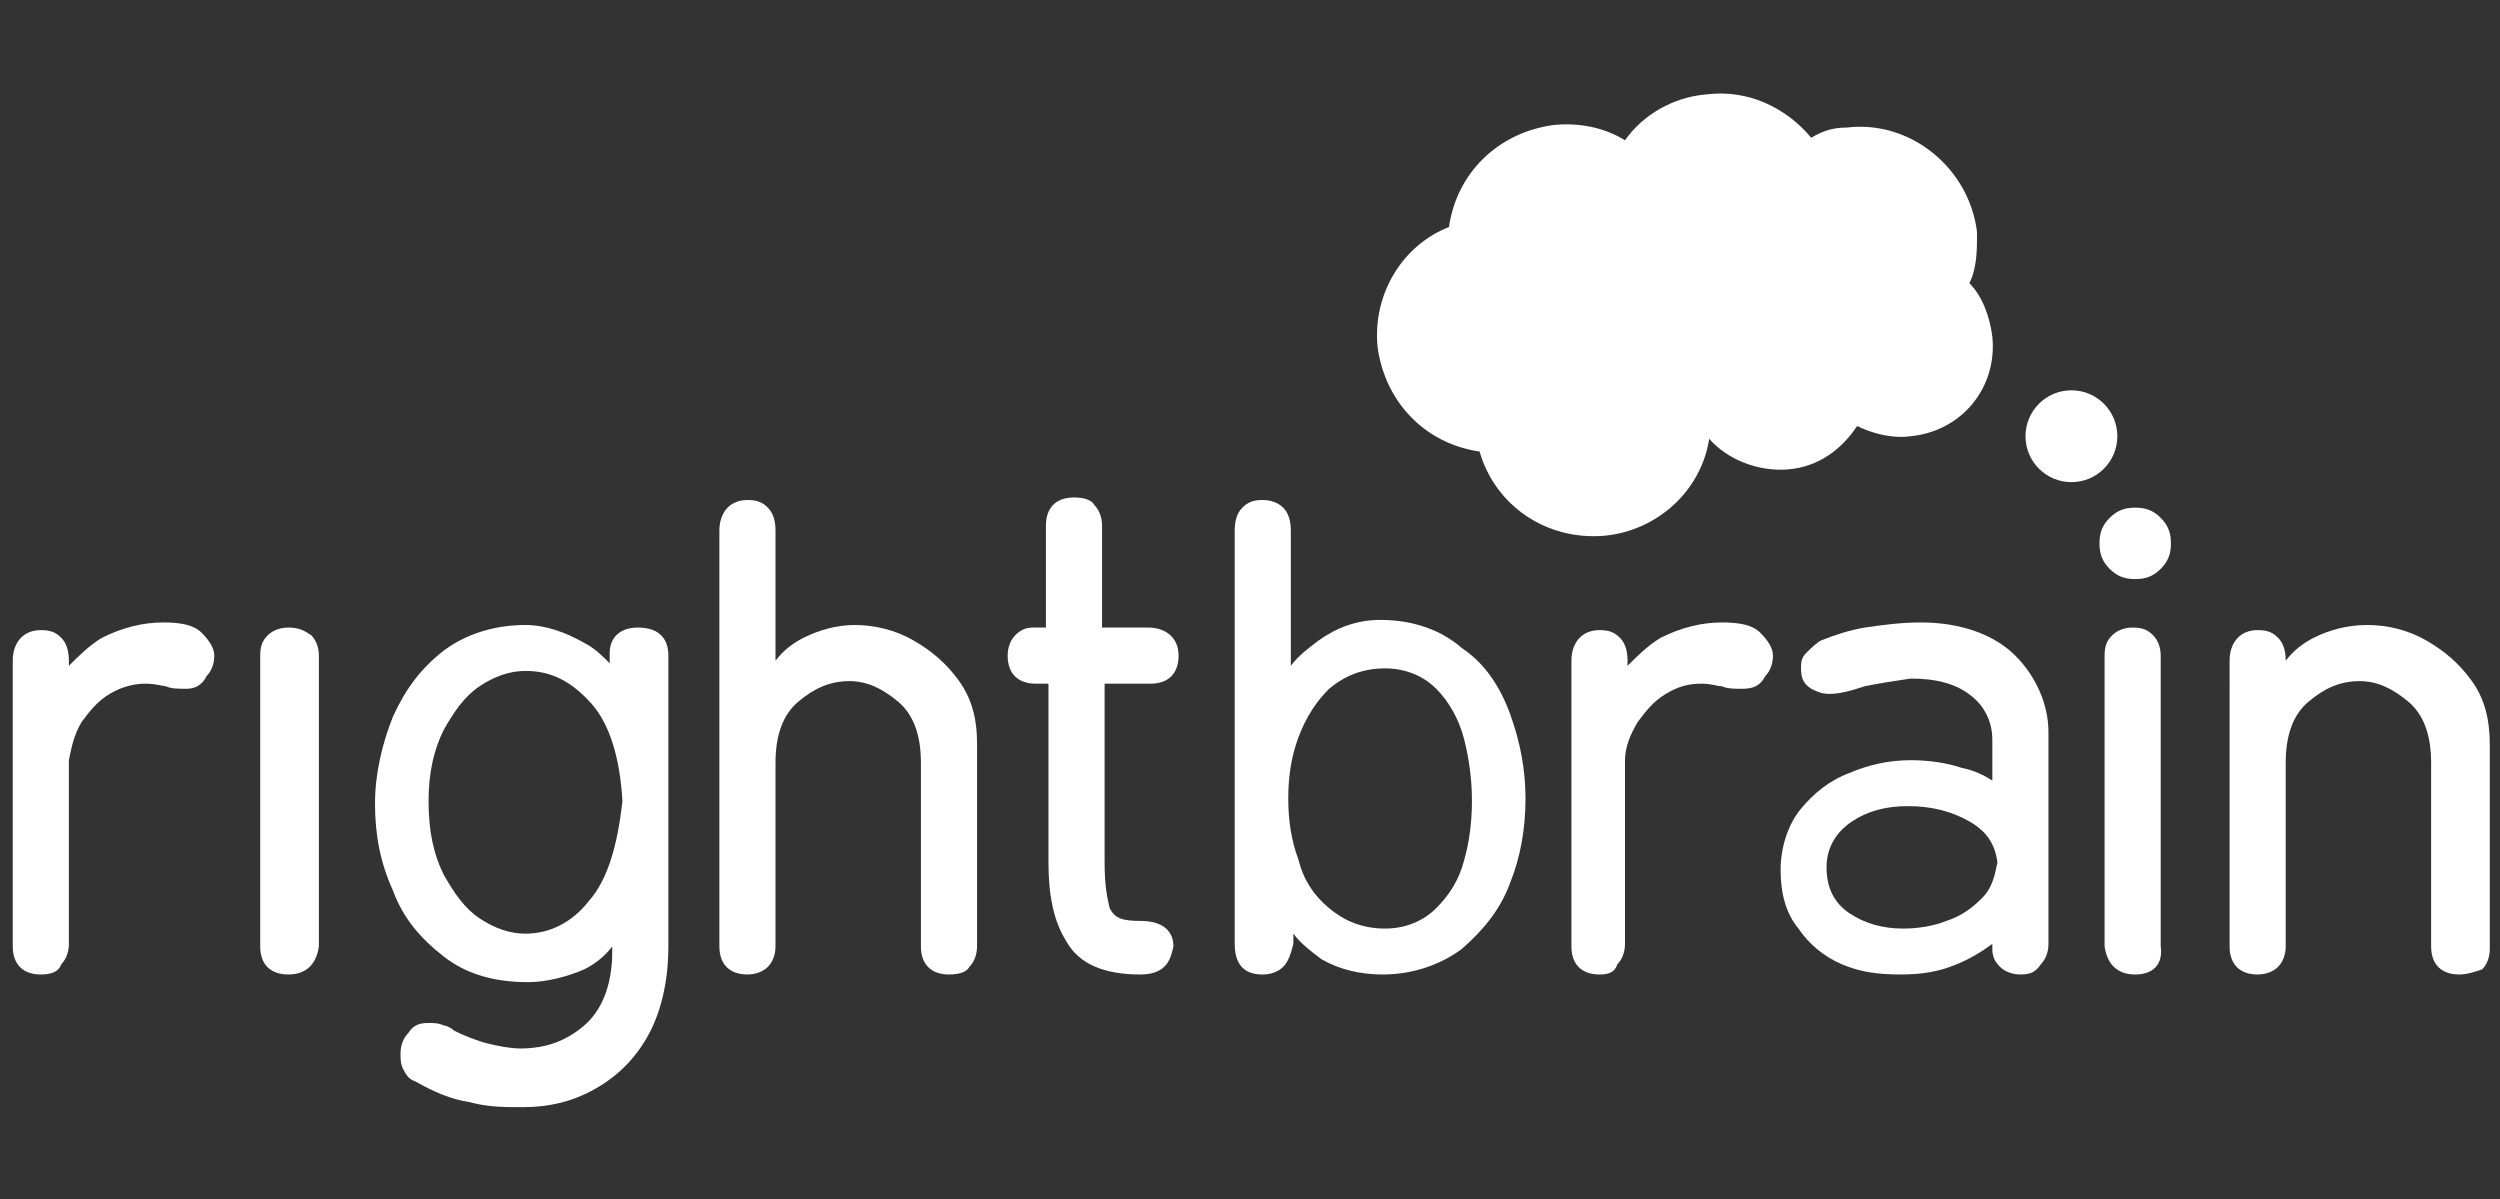<?xml version="1.0" encoding="utf-8"?>
<!-- Generator: Adobe Illustrator 19.2.1, SVG Export Plug-In . SVG Version: 6.00 Build 0)  -->
<svg version="1.1" id="Layer_1" xmlns="http://www.w3.org/2000/svg" xmlns:xlink="http://www.w3.org/1999/xlink" x="0px" y="0px"
	 viewBox="0 0 98 47" style="enable-background:new 0 0 98 47;" xml:space="preserve">
<rect x="0" y="0" width="98" height="47" fill="#333333" stroke="none"/>
<style type="text/css">
	.st0{fill-rule:evenodd;clip-rule:evenodd;fill:#FFFFFF;}
	.st1{fill:#FFFFFF;}
</style>
<title>Untitled-6</title>
<g>
	<path class="st0" d="M25,24.6c-0.7,0-1.1,0.4-1.1,1V26c-0.3-0.3-0.6-0.6-1-0.8c-0.7-0.4-1.5-0.7-2.3-0.7c-1.3,0-2.4,0.4-3.2,1
		c-0.9,0.7-1.5,1.5-2,2.6c-0.4,1-0.7,2.2-0.7,3.4c0,1.2,0.2,2.3,0.7,3.4c0.4,1.1,1.1,1.9,2,2.6c0.9,0.7,2,1,3.3,1h0
		c0.7,0,1.5-0.2,2.2-0.5c0.4-0.2,0.8-0.5,1.1-0.9v0.2c0,1.3-0.4,2.3-1.1,2.9c-0.7,0.6-1.5,0.9-2.5,0.9l0,0c-0.4,0-0.9-0.1-1.3-0.2
		c-0.4-0.1-0.9-0.3-1.3-0.5c-0.1-0.1-0.3-0.2-0.4-0.2c-0.2-0.1-0.4-0.1-0.6-0.1c-0.4,0-0.6,0.1-0.8,0.4c-0.2,0.2-0.3,0.5-0.3,0.8
		c0,0.2,0,0.4,0.1,0.6c0.1,0.2,0.2,0.4,0.5,0.5c0.7,0.4,1.4,0.7,2.1,0.8c0.7,0.2,1.4,0.2,2,0.2h0.1c1,0,1.9-0.2,2.8-0.7
		c0.9-0.5,1.6-1.2,2.1-2.1c0.5-0.9,0.8-2.1,0.8-3.5V25.7C26.2,25,25.8,24.6,25,24.6z M23.1,35.3c-0.7,0.9-1.6,1.3-2.5,1.3
		c-0.6,0-1.2-0.2-1.8-0.6c-0.6-0.4-1-1-1.4-1.7c-0.4-0.8-0.6-1.7-0.6-2.9c0-1.1,0.2-2,0.6-2.8c0.4-0.7,0.8-1.3,1.4-1.7
		c0.6-0.4,1.2-0.6,1.8-0.6c1,0,1.8,0.4,2.6,1.3c0.7,0.8,1.1,2.1,1.2,3.8C24.2,33.2,23.8,34.5,23.1,35.3z"/>
	<path class="st0" d="M79,25.7c-0.8-0.8-2.1-1.3-3.7-1.3c-0.8,0-1.5,0.1-2.2,0.2c-0.6,0.1-1.2,0.3-1.7,0.5c-0.2,0.1-0.4,0.3-0.6,0.5
		c-0.2,0.2-0.2,0.4-0.2,0.6c0,0.4,0.1,0.6,0.4,0.8c0.2,0.1,0.4,0.2,0.7,0.2h0c0.4,0,0.8-0.1,1.4-0.3c0.5-0.1,1.1-0.2,1.8-0.3
		c1,0,1.8,0.2,2.4,0.7c0.5,0.4,0.8,1,0.8,1.7v1.6c-0.3-0.2-0.7-0.4-1.2-0.5c-0.6-0.2-1.3-0.3-2-0.3c-0.9,0-1.7,0.2-2.4,0.5
		c-0.8,0.3-1.4,0.8-1.9,1.4c-0.5,0.6-0.8,1.5-0.8,2.4c0,0.9,0.2,1.7,0.7,2.3c0.4,0.6,1,1.1,1.7,1.4c0.7,0.3,1.4,0.4,2.3,0.4
		c0.8,0,1.5-0.1,2.2-0.4c0.5-0.2,1-0.5,1.4-0.8c0,0.1,0,0.1,0,0.2c0,0.3,0.1,0.5,0.3,0.7c0.2,0.2,0.5,0.3,0.8,0.3h0
		c0.4,0,0.6-0.1,0.8-0.4c0.2-0.2,0.3-0.5,0.3-0.8v-8.3C80.3,27.6,79.8,26.5,79,25.7z M77.7,35.2c-0.4,0.4-0.8,0.7-1.4,0.9
		c-0.5,0.2-1.1,0.3-1.7,0.3c-0.8,0-1.5-0.2-2.1-0.6c-0.6-0.4-0.9-1-0.9-1.8c0-0.8,0.4-1.4,1-1.8c0.6-0.4,1.3-0.6,2.2-0.6
		c0.9,0,1.7,0.2,2.4,0.6c0.7,0.4,1,0.9,1.1,1.6C78.2,34.3,78.1,34.8,77.7,35.2z"/>
	<path class="st0" d="M1.6,38.2c-0.7,0-1.1-0.4-1.1-1.1V25.9c0-0.7,0.4-1.2,1.1-1.2c0.4,0,0.6,0.1,0.8,0.3c0.2,0.2,0.3,0.5,0.3,0.9
		v0.2c0.4-0.4,0.8-0.8,1.3-1.1c0.8-0.4,1.6-0.6,2.4-0.6c0.7,0,1.2,0.1,1.5,0.4c0.3,0.3,0.5,0.6,0.5,0.9c0,0.3-0.1,0.6-0.3,0.8
		C7.9,26.9,7.6,27,7.3,27c-0.3,0-0.6,0-0.8-0.1c-0.1,0-0.4-0.1-0.8-0.1c-0.4,0-0.9,0.1-1.4,0.4c-0.5,0.3-0.8,0.7-1.1,1.1
		c-0.3,0.5-0.4,1-0.5,1.5v7.2c0,0.3-0.1,0.6-0.3,0.8C2.3,38.1,2,38.2,1.6,38.2L1.6,38.2z"/>
	<path class="st0" d="M11.3,38.2c-0.7,0-1.1-0.4-1.1-1.1V25.7c0-0.4,0.1-0.6,0.3-0.8c0.2-0.2,0.5-0.3,0.8-0.3c0.4,0,0.6,0.1,0.9,0.3
		c0.2,0.2,0.3,0.5,0.3,0.8v11.4C12.4,37.8,12,38.2,11.3,38.2L11.3,38.2z"/>
	<path class="st0" d="M37.2,38.2c-0.7,0-1.1-0.4-1.1-1.1v-7.2c0-1.1-0.3-1.9-0.9-2.4c-0.6-0.5-1.2-0.8-1.9-0.8c-0.8,0-1.4,0.3-2,0.8
		c-0.6,0.5-0.9,1.3-0.9,2.4v7.2c0,0.3-0.1,0.6-0.3,0.8c-0.2,0.2-0.5,0.3-0.8,0.3c-0.7,0-1.1-0.4-1.1-1.1V20.8c0-0.7,0.4-1.2,1.1-1.2
		c0.4,0,0.6,0.1,0.8,0.3c0.2,0.2,0.3,0.5,0.3,0.9v5.1c0.3-0.4,0.7-0.7,1.1-0.9c0.6-0.3,1.3-0.5,2-0.5l0,0c0.8,0,1.6,0.2,2.3,0.6
		c0.7,0.4,1.3,0.9,1.8,1.6c0.5,0.7,0.7,1.5,0.7,2.4v8c0,0.3-0.1,0.6-0.3,0.8C37.9,38.1,37.6,38.2,37.2,38.2L37.2,38.2z"/>
	<path class="st0" d="M44.7,38.2c-1.4,0-2.4-0.4-2.9-1.3c-0.5-0.8-0.7-1.8-0.7-3.1v-7h-0.5c-0.7,0-1.1-0.4-1.1-1.1
		c0-0.3,0.1-0.6,0.3-0.8c0.2-0.2,0.4-0.3,0.7-0.3H41v-4c0-0.7,0.4-1.1,1.1-1.1c0.4,0,0.7,0.1,0.8,0.3c0.2,0.2,0.3,0.5,0.3,0.8v4H45
		c0.7,0,1.2,0.4,1.2,1.1c0,0.7-0.4,1.1-1.1,1.1h-1.8v7c0,0.9,0.1,1.4,0.2,1.8c0.2,0.4,0.5,0.5,1.2,0.5c1.1,0,1.3,0.6,1.3,1
		C45.9,37.5,45.8,38.2,44.7,38.2L44.7,38.2z"/>
	<path class="st0" d="M59.2,28c-0.4-1.1-1-2-1.9-2.6c-0.8-0.7-1.9-1.1-3.2-1.1c-0.9,0-1.7,0.3-2.4,0.8c-0.4,0.3-0.8,0.6-1.1,1v-5.3
		c0-0.4-0.1-0.7-0.3-0.9c-0.2-0.2-0.5-0.3-0.8-0.3c-0.4,0-0.6,0.1-0.8,0.3c-0.2,0.2-0.3,0.5-0.3,0.9V37c0,1.1,0.7,1.2,1.1,1.2
		c0.3,0,0.6-0.1,0.8-0.3c0.2-0.2,0.3-0.5,0.4-0.9v-0.4c0.3,0.4,0.7,0.7,1.1,1c0.7,0.4,1.5,0.6,2.4,0.6h0c1.2,0,2.3-0.4,3.1-1
		c0.8-0.7,1.5-1.5,1.9-2.6c0.4-1,0.6-2.1,0.6-3.3C59.8,30.2,59.6,29.1,59.2,28z M57.4,33.7c-0.2,0.8-0.6,1.4-1.1,1.9
		c-0.5,0.5-1.2,0.8-2,0.8c-0.9,0-1.6-0.3-2.2-0.8c-0.6-0.5-1-1.1-1.2-1.9c-0.3-0.8-0.4-1.6-0.4-2.4c0-0.8,0.1-1.6,0.4-2.4
		c0.3-0.8,0.7-1.4,1.2-1.9c0.6-0.5,1.3-0.8,2.2-0.8c0.8,0,1.5,0.3,2,0.8c0.5,0.5,0.9,1.2,1.1,2c0.2,0.8,0.3,1.6,0.3,2.4
		C57.7,32.2,57.6,33,57.4,33.7z"/>
	<path class="st1" d="M62.7,38.2c-0.7,0-1.1-0.4-1.1-1.1V25.9c0-0.7,0.4-1.2,1.1-1.2c0.4,0,0.6,0.1,0.8,0.3c0.2,0.2,0.3,0.5,0.3,0.9
		v0.2c0.4-0.4,0.8-0.8,1.3-1.1c0.8-0.4,1.6-0.6,2.4-0.6c0.7,0,1.2,0.1,1.5,0.4c0.3,0.3,0.5,0.6,0.5,0.9c0,0.3-0.1,0.6-0.3,0.8
		C69,26.9,68.7,27,68.3,27c-0.3,0-0.6,0-0.8-0.1c-0.2,0-0.4-0.1-0.8-0.1c-0.5,0-0.9,0.1-1.4,0.4c-0.5,0.3-0.8,0.7-1.1,1.1
		c-0.3,0.5-0.5,1-0.5,1.5v7.2c0,0.3-0.1,0.6-0.3,0.8C63.3,38.1,63.1,38.2,62.7,38.2L62.7,38.2z"/>
	<path class="st0" d="M82.3,21.3c0,0.4,0.1,0.7,0.4,1c0.3,0.3,0.6,0.4,1,0.4c0.4,0,0.7-0.1,1-0.4c0.3-0.3,0.4-0.6,0.4-1
		c0-0.4-0.1-0.7-0.4-1c-0.3-0.3-0.6-0.4-1-0.4c-0.4,0-0.7,0.1-1,0.4C82.4,20.6,82.3,20.9,82.3,21.3z"/>
	<path class="st1" d="M83.7,38.2c-0.7,0-1.1-0.4-1.2-1.1V25.7c0-0.4,0.1-0.6,0.3-0.8c0.2-0.2,0.5-0.3,0.8-0.3c0.4,0,0.6,0.1,0.8,0.3
		c0.2,0.2,0.3,0.5,0.3,0.8v11.4C84.8,37.8,84.4,38.2,83.7,38.2L83.7,38.2z"/>
	<path class="st1" d="M96.4,38.2c-0.7,0-1.1-0.4-1.1-1.1v-7.2c0-1.1-0.3-1.9-0.9-2.4c-0.6-0.5-1.2-0.8-1.9-0.8c-0.8,0-1.4,0.3-2,0.8
		c-0.6,0.5-0.9,1.3-0.9,2.4v7.2c0,0.3-0.1,0.6-0.3,0.8c-0.2,0.2-0.5,0.3-0.8,0.3c-0.7,0-1.1-0.4-1.1-1.1V25.9c0-0.7,0.4-1.2,1.1-1.2
		c0.4,0,0.6,0.1,0.8,0.3c0.2,0.2,0.3,0.5,0.3,0.9c0.3-0.4,0.7-0.7,1.1-0.9c0.6-0.3,1.3-0.5,2.1-0.5c0.8,0,1.6,0.2,2.3,0.6
		c0.7,0.4,1.3,0.9,1.8,1.6c0.5,0.7,0.7,1.5,0.7,2.5v8c0,0.3-0.1,0.6-0.3,0.8C97,38.1,96.7,38.2,96.4,38.2L96.4,38.2z"/>
	<g>
		<ellipse class="st1" cx="81.2" cy="17.1" rx="1.8" ry="1.8"/>
		<path class="st1" d="M81.2,17.1"/>
	</g>
	<path class="st1" d="M77.2,11.1c0.5,0.5,0.8,1.3,0.9,2.1c0.2,2-1.2,3.7-3.2,3.9c-0.7,0.1-1.5-0.1-2.1-0.4c-0.6,0.9-1.5,1.6-2.7,1.7
		c-1.2,0.1-2.4-0.4-3.1-1.2c-0.3,2-2,3.6-4.1,3.8c-2.3,0.2-4.3-1.2-4.9-3.3c-2.1-0.3-3.7-1.9-4-4.1c-0.2-2.1,1-4,2.8-4.7
		c0.3-2.1,1.9-3.7,4.1-4c1-0.1,2,0.1,2.8,0.6c0.7-1,1.9-1.7,3.2-1.8c1.6-0.2,3.1,0.5,4.1,1.7C71.5,5.1,71.9,5,72.4,5
		c2.5-0.3,4.8,1.6,5.1,4.1C77.5,9.8,77.5,10.5,77.2,11.1z"/>
</g>
</svg>
